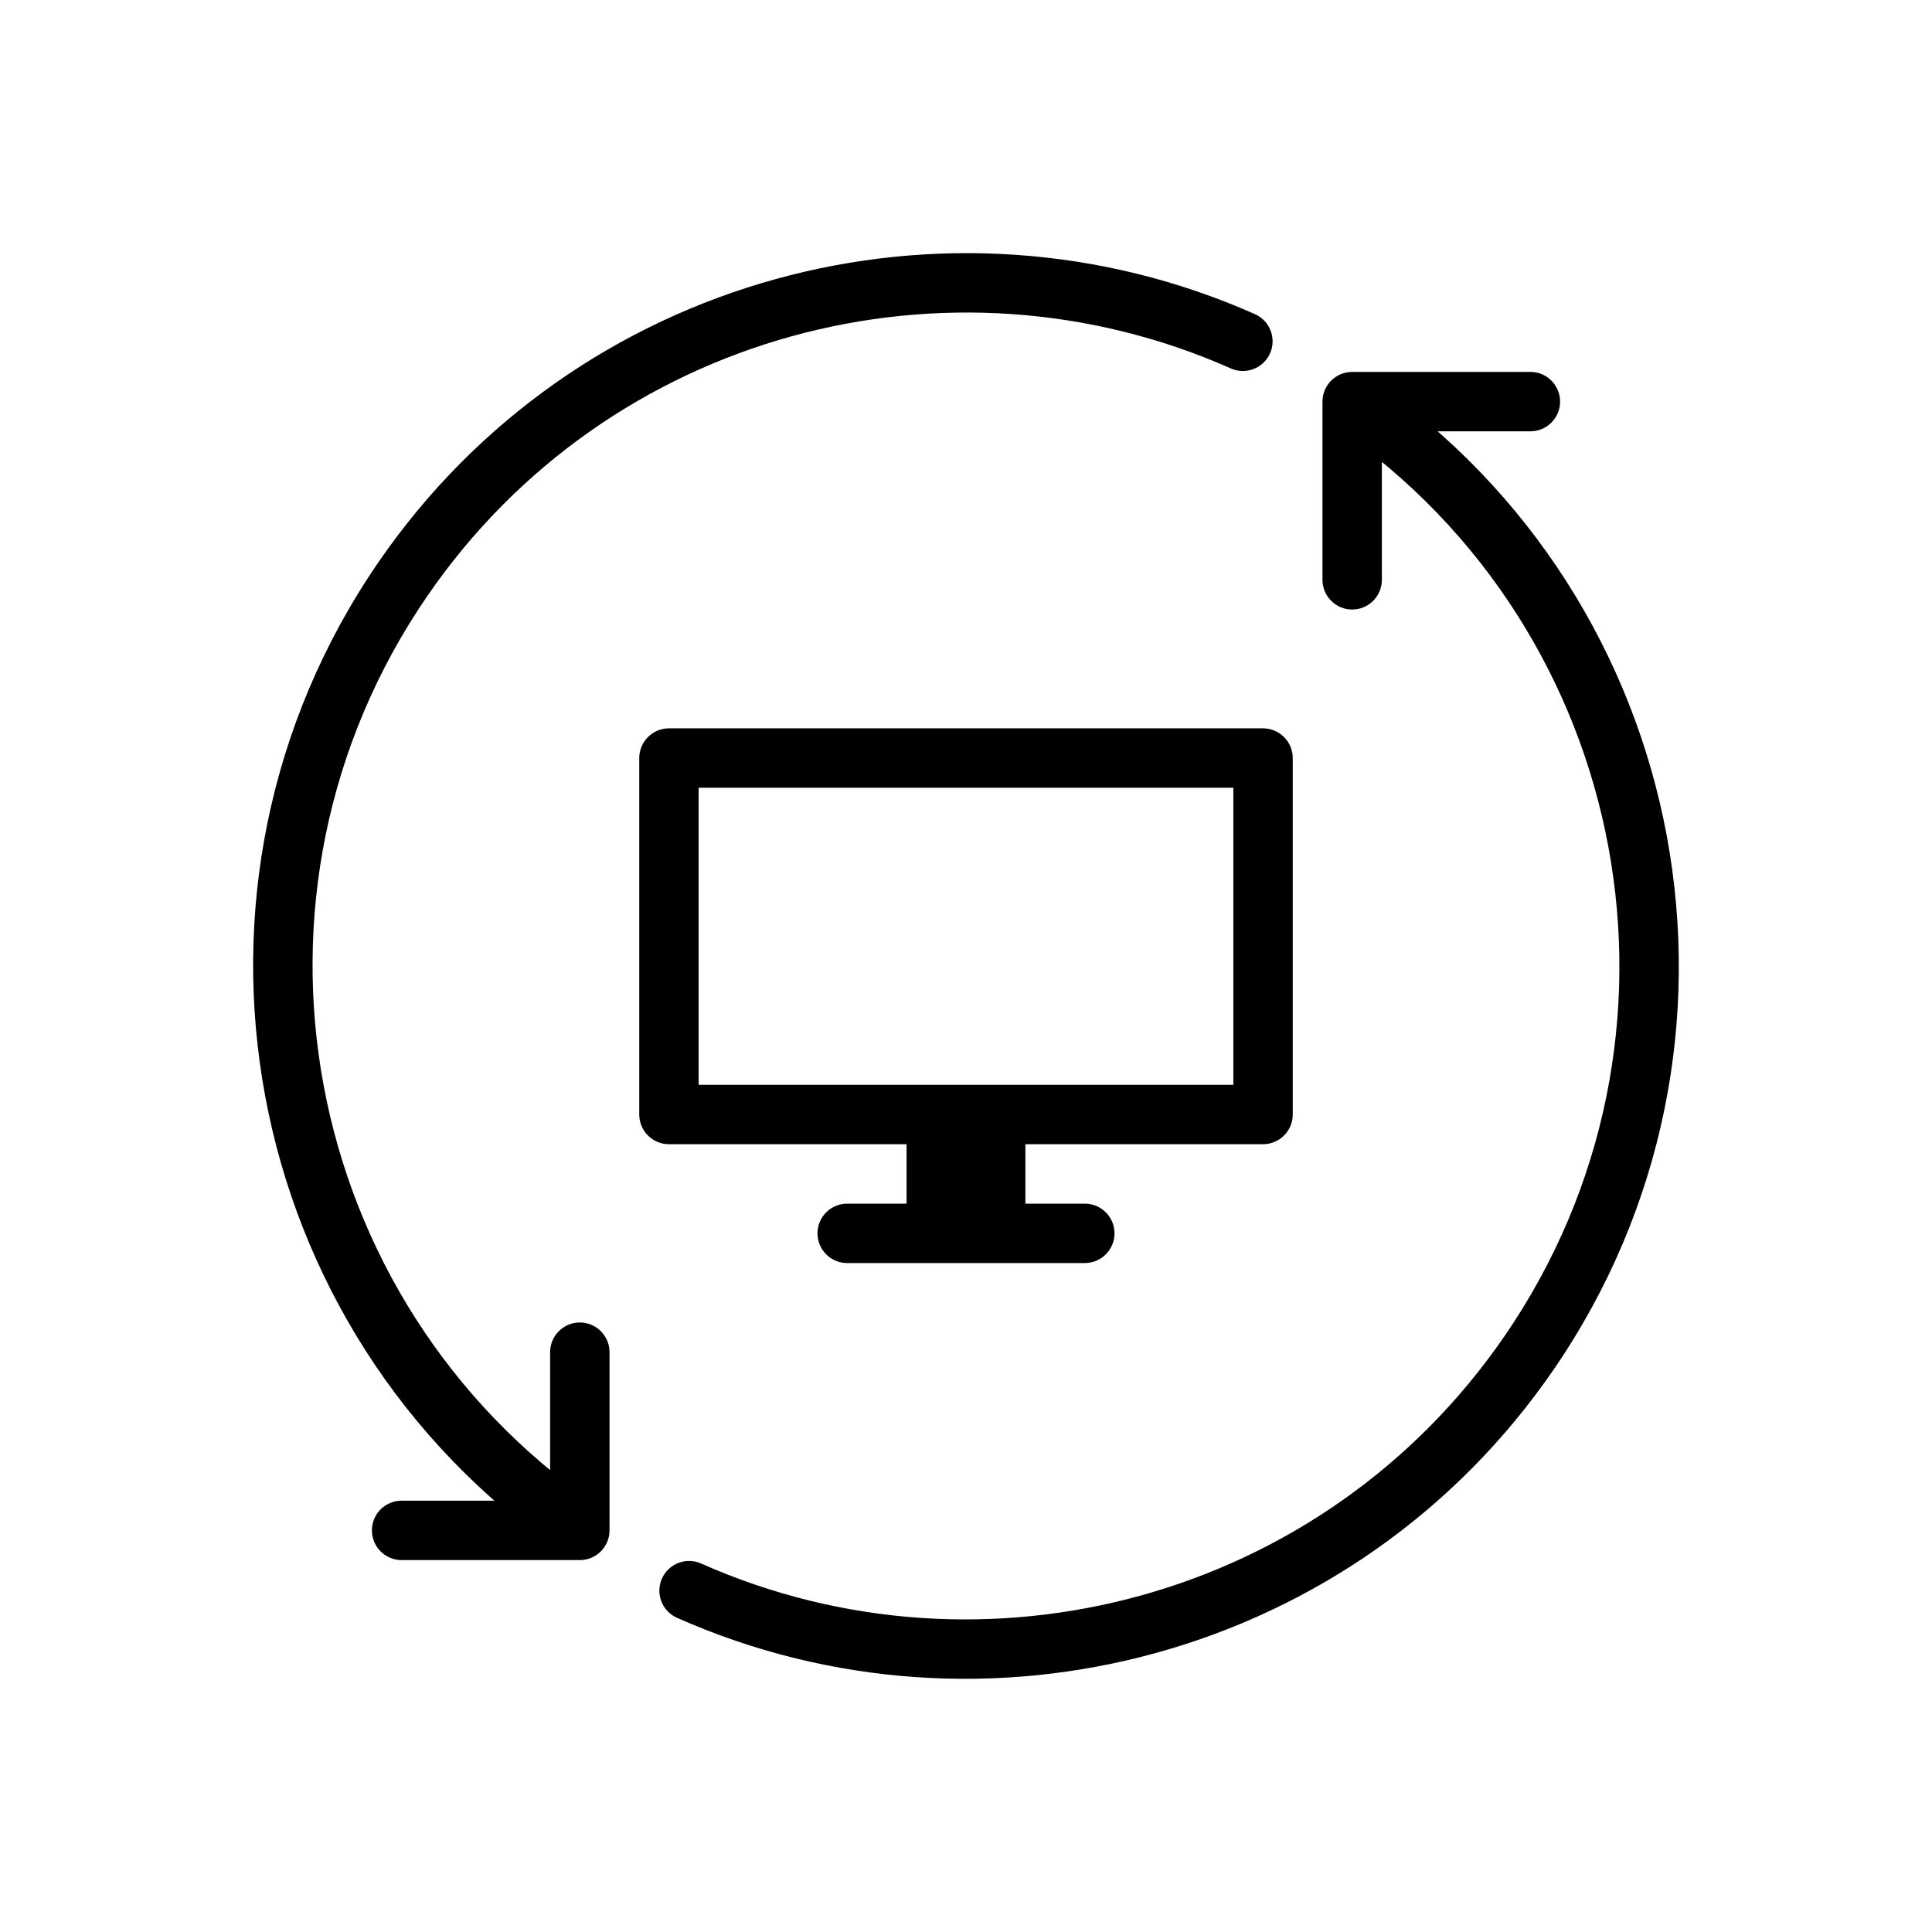 <?xml version="1.0" encoding="UTF-8"?>
<!-- Uploaded to: ICON Repo, www.iconrepo.com, Generator: ICON Repo Mixer Tools -->
<svg fill="#000000" width="800px" height="800px" version="1.1" viewBox="144 144 512 512" xmlns="http://www.w3.org/2000/svg">
 <g fill-rule="evenodd">
  <path d="m498.07 257.26c78.773 54.129 98.785 162.04 44.656 240.81-47.973 69.816-138.18 93.48-212.92 60.277-3.969-1.762-8.621 0.031-10.391 4-1.762 3.969 0.031 8.629 4 10.391 81.539 36.219 179.95 10.414 232.29-65.746 59.055-85.938 37.227-203.66-48.711-262.71-3.582-2.465-8.484-1.551-10.949 2.023-2.457 3.582-1.551 8.484 2.031 10.949z"/>
  <path d="m301.92 542.73c-78.773-54.129-98.785-162.04-44.656-240.81 47.973-69.816 138.18-93.48 212.92-60.277 3.969 1.762 8.621-0.031 10.391-4 1.762-3.969-0.031-8.629-4-10.391-81.539-36.219-179.95-10.414-232.29 65.746-59.055 85.938-37.227 203.66 48.711 262.71 3.582 2.465 8.484 1.551 10.949-2.023 2.457-3.582 1.551-8.484-2.031-10.949z"/>
  <path d="m486.59 344.89c0-4.344-3.527-7.871-7.871-7.871h-157.44c-4.344 0-7.871 3.527-7.871 7.871v94.465c0 4.344 3.527 7.871 7.871 7.871h157.44c4.344 0 7.871-3.527 7.871-7.871zm-15.742 7.871v78.719h-141.7v-78.719z"/>
  <path d="m368.51 478.72h62.977c4.344 0 7.871-3.527 7.871-7.871s-3.527-7.871-7.871-7.871h-62.977c-4.344 0-7.871 3.527-7.871 7.871s3.527 7.871 7.871 7.871z"/>
  <path d="m384.25 439.36h31.488v31.488h-31.488z"/>
  <path d="m289.79 502.34v39.359h-39.359c-4.344 0-7.871 3.527-7.871 7.871s3.527 7.871 7.871 7.871h47.23c4.344 0 7.871-3.527 7.871-7.871v-47.23c0-4.344-3.527-7.871-7.871-7.871s-7.871 3.527-7.871 7.871z"/>
  <path d="m549.57 242.56h-47.23c-4.344 0-7.871 3.527-7.871 7.871v47.23c0 4.344 3.527 7.871 7.871 7.871s7.871-3.527 7.871-7.871v-39.359h39.359c4.344 0 7.871-3.527 7.871-7.871s-3.527-7.871-7.871-7.871z"/>
 </g>
</svg>